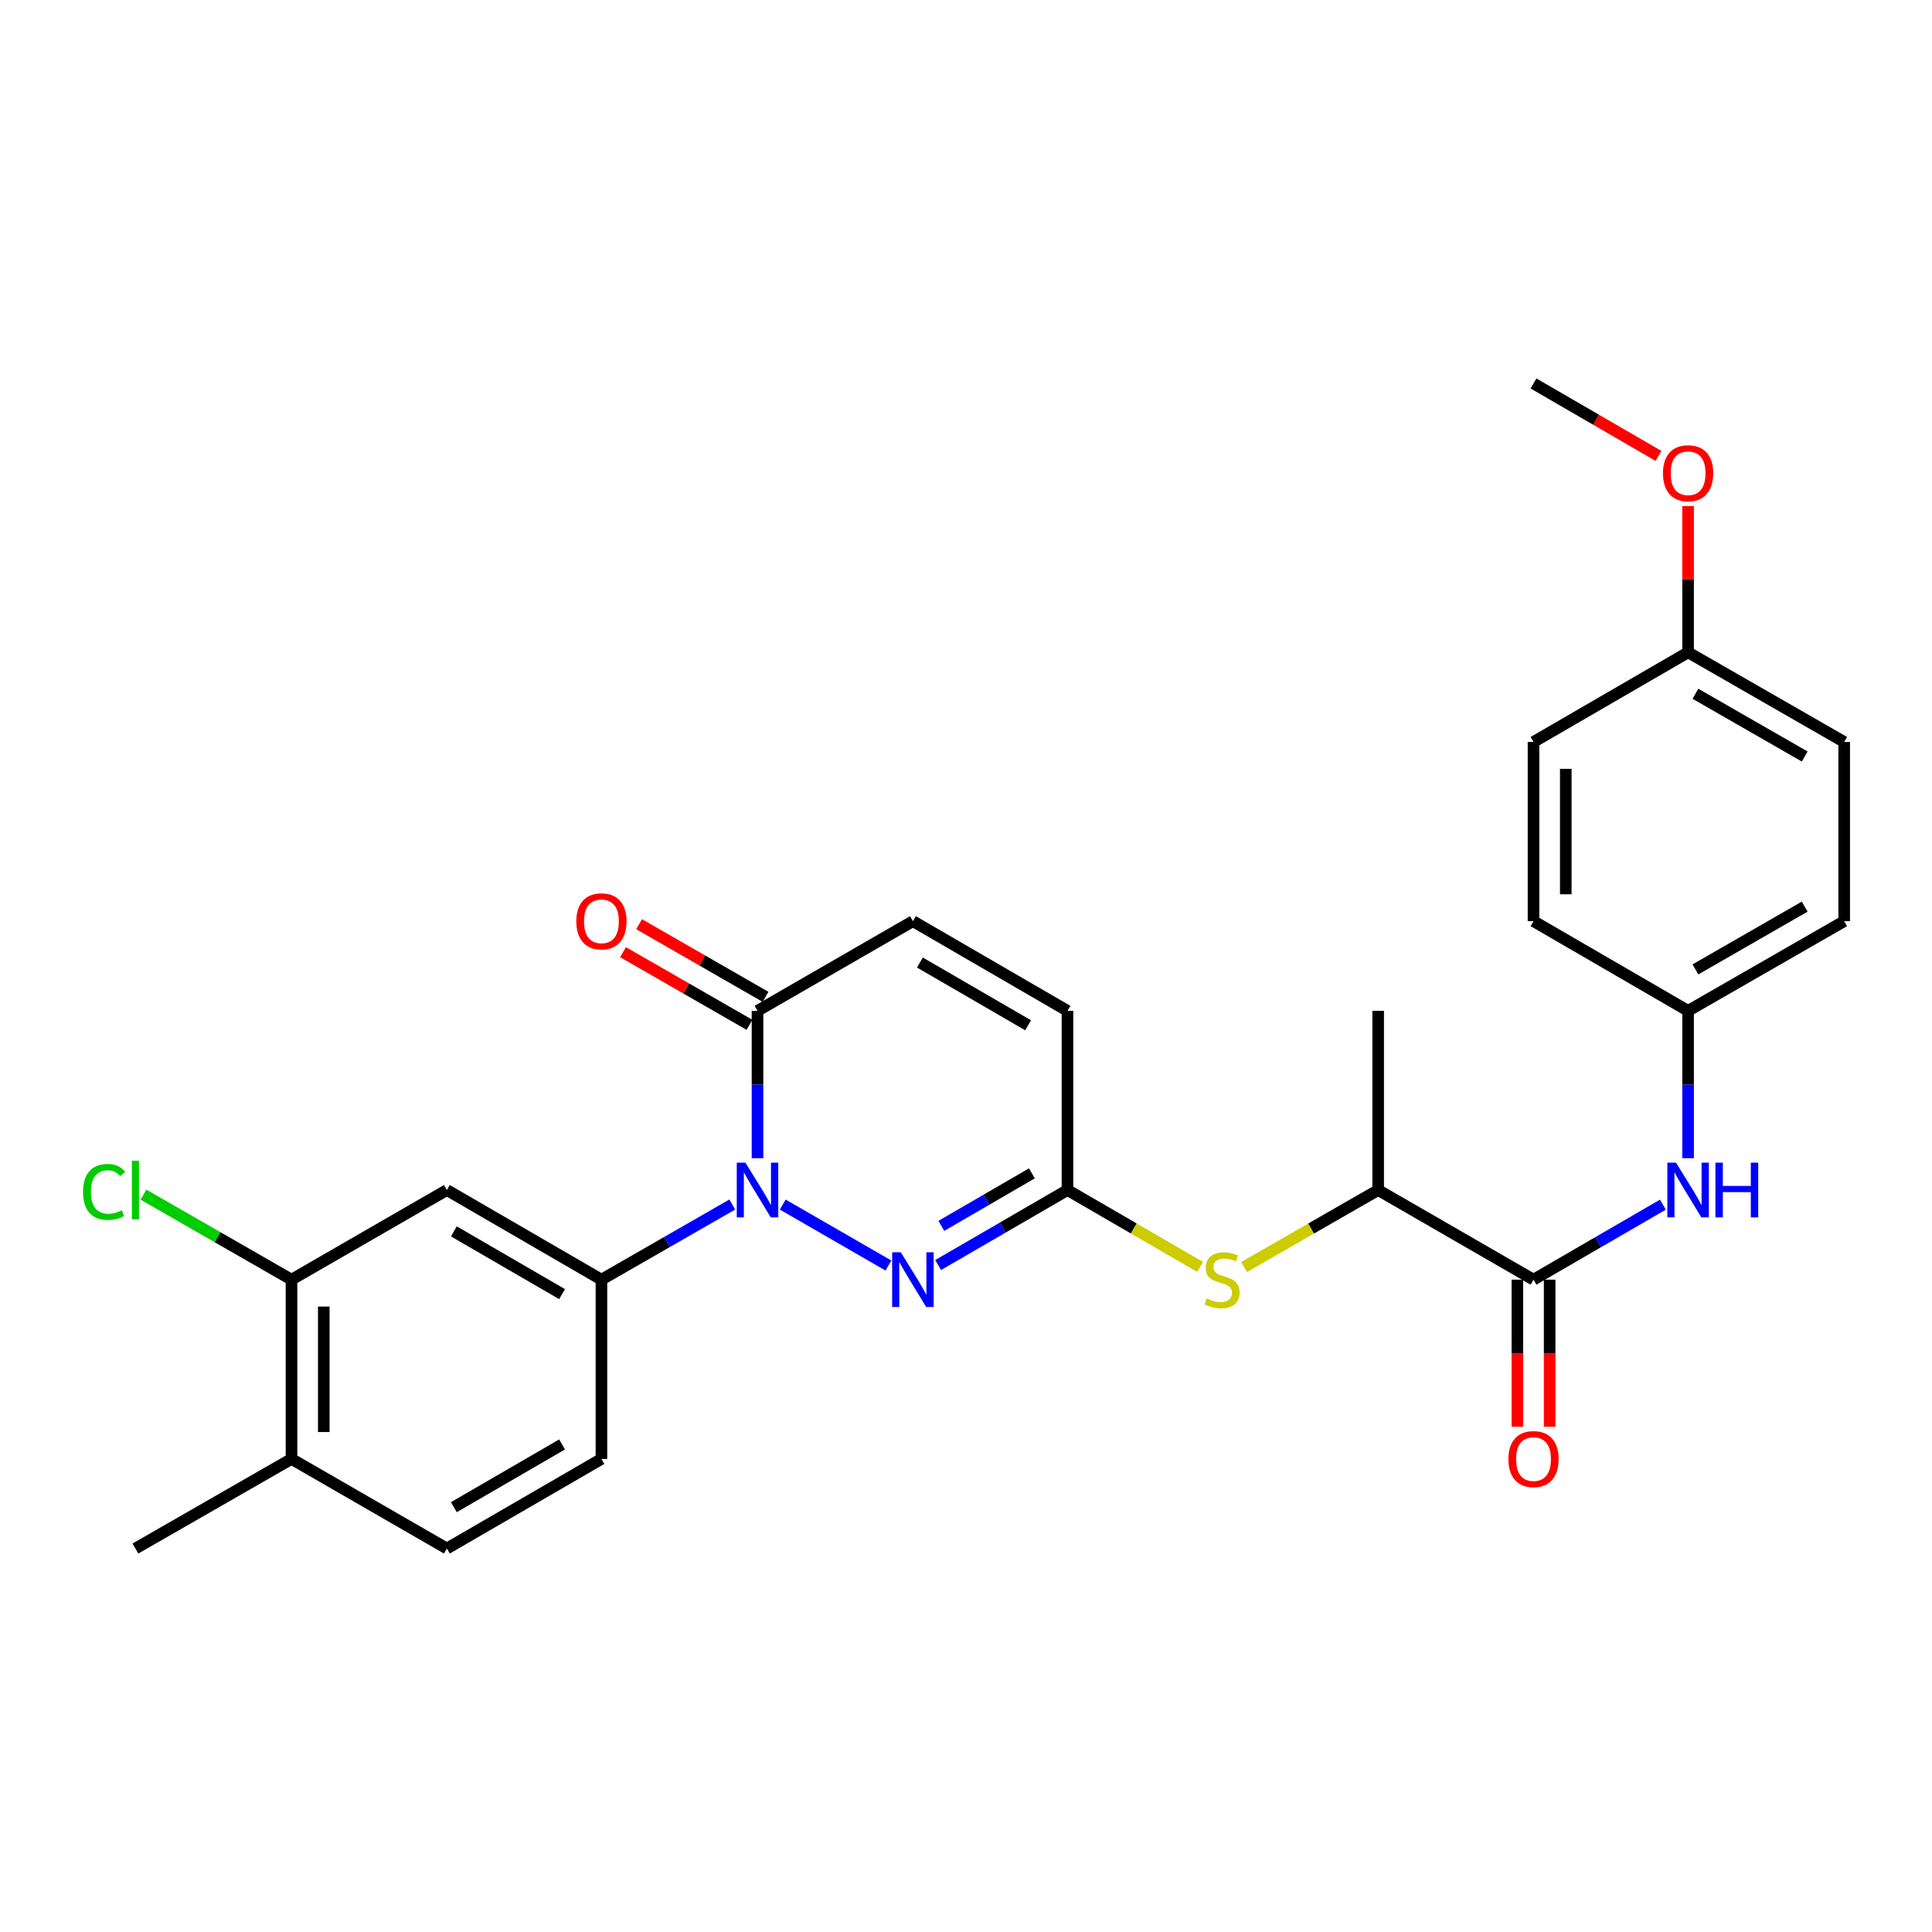<?xml version='1.0' encoding='iso-8859-1'?>
<svg version='1.1' baseProfile='full'
              xmlns='http://www.w3.org/2000/svg'
                      xmlns:rdkit='http://www.rdkit.org/xml'
                      xmlns:xlink='http://www.w3.org/1999/xlink'
                  xml:space='preserve'
width='1000px' height='1000px' viewBox='0 0 1000 1000'>
<!-- END OF HEADER -->
<rect style='opacity:1.0;fill:#FFFFFF;stroke:none' width='1000' height='1000' x='0' y='0'> </rect>
<path class='bond-0' d='M 405.145,623.49 L 459.837,655.035' style='fill:none;fill-rule:evenodd;stroke:#0000FF;stroke-width:6px;stroke-linecap:butt;stroke-linejoin:miter;stroke-opacity:1' />
<path class='bond-1' d='M 392.084,599.478 L 392.084,561.342' style='fill:none;fill-rule:evenodd;stroke:#0000FF;stroke-width:6px;stroke-linecap:butt;stroke-linejoin:miter;stroke-opacity:1' />
<path class='bond-1' d='M 392.084,561.342 L 392.084,523.206' style='fill:none;fill-rule:evenodd;stroke:#000000;stroke-width:6px;stroke-linecap:butt;stroke-linejoin:miter;stroke-opacity:1' />
<path class='bond-3' d='M 379.015,623.463 L 345.159,642.907' style='fill:none;fill-rule:evenodd;stroke:#0000FF;stroke-width:6px;stroke-linecap:butt;stroke-linejoin:miter;stroke-opacity:1' />
<path class='bond-3' d='M 345.159,642.907 L 311.303,662.351' style='fill:none;fill-rule:evenodd;stroke:#000000;stroke-width:6px;stroke-linecap:butt;stroke-linejoin:miter;stroke-opacity:1' />
<path class='bond-2' d='M 485.574,654.782 L 519.049,635.369' style='fill:none;fill-rule:evenodd;stroke:#0000FF;stroke-width:6px;stroke-linecap:butt;stroke-linejoin:miter;stroke-opacity:1' />
<path class='bond-2' d='M 519.049,635.369 L 552.523,615.957' style='fill:none;fill-rule:evenodd;stroke:#000000;stroke-width:6px;stroke-linecap:butt;stroke-linejoin:miter;stroke-opacity:1' />
<path class='bond-2' d='M 487.238,634.51 L 510.67,620.921' style='fill:none;fill-rule:evenodd;stroke:#0000FF;stroke-width:6px;stroke-linecap:butt;stroke-linejoin:miter;stroke-opacity:1' />
<path class='bond-2' d='M 510.67,620.921 L 534.102,607.333' style='fill:none;fill-rule:evenodd;stroke:#000000;stroke-width:6px;stroke-linecap:butt;stroke-linejoin:miter;stroke-opacity:1' />
<path class='bond-6' d='M 392.084,523.206 L 472.522,476.794' style='fill:none;fill-rule:evenodd;stroke:#000000;stroke-width:6px;stroke-linecap:butt;stroke-linejoin:miter;stroke-opacity:1' />
<path class='bond-13' d='M 396.244,515.965 L 363.518,497.163' style='fill:none;fill-rule:evenodd;stroke:#000000;stroke-width:6px;stroke-linecap:butt;stroke-linejoin:miter;stroke-opacity:1' />
<path class='bond-13' d='M 363.518,497.163 L 330.792,478.36' style='fill:none;fill-rule:evenodd;stroke:#FF0000;stroke-width:6px;stroke-linecap:butt;stroke-linejoin:miter;stroke-opacity:1' />
<path class='bond-13' d='M 387.924,530.447 L 355.198,511.645' style='fill:none;fill-rule:evenodd;stroke:#000000;stroke-width:6px;stroke-linecap:butt;stroke-linejoin:miter;stroke-opacity:1' />
<path class='bond-13' d='M 355.198,511.645 L 322.472,492.842' style='fill:none;fill-rule:evenodd;stroke:#FF0000;stroke-width:6px;stroke-linecap:butt;stroke-linejoin:miter;stroke-opacity:1' />
<path class='bond-7' d='M 552.523,615.957 L 586.842,635.852' style='fill:none;fill-rule:evenodd;stroke:#000000;stroke-width:6px;stroke-linecap:butt;stroke-linejoin:miter;stroke-opacity:1' />
<path class='bond-7' d='M 586.842,635.852 L 621.16,655.747' style='fill:none;fill-rule:evenodd;stroke:#CCCC00;stroke-width:6px;stroke-linecap:butt;stroke-linejoin:miter;stroke-opacity:1' />
<path class='bond-28' d='M 552.523,615.957 L 552.523,523.206' style='fill:none;fill-rule:evenodd;stroke:#000000;stroke-width:6px;stroke-linecap:butt;stroke-linejoin:miter;stroke-opacity:1' />
<path class='bond-5' d='M 311.303,662.351 L 231.301,615.957' style='fill:none;fill-rule:evenodd;stroke:#000000;stroke-width:6px;stroke-linecap:butt;stroke-linejoin:miter;stroke-opacity:1' />
<path class='bond-5' d='M 290.924,669.84 L 234.923,637.364' style='fill:none;fill-rule:evenodd;stroke:#000000;stroke-width:6px;stroke-linecap:butt;stroke-linejoin:miter;stroke-opacity:1' />
<path class='bond-14' d='M 311.303,662.351 L 311.303,755.139' style='fill:none;fill-rule:evenodd;stroke:#000000;stroke-width:6px;stroke-linecap:butt;stroke-linejoin:miter;stroke-opacity:1' />
<path class='bond-4' d='M 793.744,662.351 L 713.334,615.957' style='fill:none;fill-rule:evenodd;stroke:#000000;stroke-width:6px;stroke-linecap:butt;stroke-linejoin:miter;stroke-opacity:1' />
<path class='bond-8' d='M 793.744,662.351 L 827.223,642.938' style='fill:none;fill-rule:evenodd;stroke:#000000;stroke-width:6px;stroke-linecap:butt;stroke-linejoin:miter;stroke-opacity:1' />
<path class='bond-8' d='M 827.223,642.938 L 860.703,623.525' style='fill:none;fill-rule:evenodd;stroke:#0000FF;stroke-width:6px;stroke-linecap:butt;stroke-linejoin:miter;stroke-opacity:1' />
<path class='bond-12' d='M 785.393,662.351 L 785.393,700.425' style='fill:none;fill-rule:evenodd;stroke:#000000;stroke-width:6px;stroke-linecap:butt;stroke-linejoin:miter;stroke-opacity:1' />
<path class='bond-12' d='M 785.393,700.425 L 785.393,738.499' style='fill:none;fill-rule:evenodd;stroke:#FF0000;stroke-width:6px;stroke-linecap:butt;stroke-linejoin:miter;stroke-opacity:1' />
<path class='bond-12' d='M 802.095,662.351 L 802.095,700.425' style='fill:none;fill-rule:evenodd;stroke:#000000;stroke-width:6px;stroke-linecap:butt;stroke-linejoin:miter;stroke-opacity:1' />
<path class='bond-12' d='M 802.095,700.425 L 802.095,738.499' style='fill:none;fill-rule:evenodd;stroke:#FF0000;stroke-width:6px;stroke-linecap:butt;stroke-linejoin:miter;stroke-opacity:1' />
<path class='bond-10' d='M 231.301,615.957 L 150.882,662.351' style='fill:none;fill-rule:evenodd;stroke:#000000;stroke-width:6px;stroke-linecap:butt;stroke-linejoin:miter;stroke-opacity:1' />
<path class='bond-9' d='M 472.522,476.794 L 552.523,523.206' style='fill:none;fill-rule:evenodd;stroke:#000000;stroke-width:6px;stroke-linecap:butt;stroke-linejoin:miter;stroke-opacity:1' />
<path class='bond-9' d='M 476.141,498.202 L 532.142,530.691' style='fill:none;fill-rule:evenodd;stroke:#000000;stroke-width:6px;stroke-linecap:butt;stroke-linejoin:miter;stroke-opacity:1' />
<path class='bond-11' d='M 643.962,655.799 L 678.648,635.878' style='fill:none;fill-rule:evenodd;stroke:#CCCC00;stroke-width:6px;stroke-linecap:butt;stroke-linejoin:miter;stroke-opacity:1' />
<path class='bond-11' d='M 678.648,635.878 L 713.334,615.957' style='fill:none;fill-rule:evenodd;stroke:#000000;stroke-width:6px;stroke-linecap:butt;stroke-linejoin:miter;stroke-opacity:1' />
<path class='bond-17' d='M 873.755,599.478 L 873.755,561.342' style='fill:none;fill-rule:evenodd;stroke:#0000FF;stroke-width:6px;stroke-linecap:butt;stroke-linejoin:miter;stroke-opacity:1' />
<path class='bond-17' d='M 873.755,561.342 L 873.755,523.206' style='fill:none;fill-rule:evenodd;stroke:#000000;stroke-width:6px;stroke-linecap:butt;stroke-linejoin:miter;stroke-opacity:1' />
<path class='bond-18' d='M 150.882,662.351 L 112.571,640.351' style='fill:none;fill-rule:evenodd;stroke:#000000;stroke-width:6px;stroke-linecap:butt;stroke-linejoin:miter;stroke-opacity:1' />
<path class='bond-18' d='M 112.571,640.351 L 74.26,618.351' style='fill:none;fill-rule:evenodd;stroke:#00CC00;stroke-width:6px;stroke-linecap:butt;stroke-linejoin:miter;stroke-opacity:1' />
<path class='bond-29' d='M 150.882,662.351 L 150.882,755.139' style='fill:none;fill-rule:evenodd;stroke:#000000;stroke-width:6px;stroke-linecap:butt;stroke-linejoin:miter;stroke-opacity:1' />
<path class='bond-29' d='M 167.584,676.269 L 167.584,741.221' style='fill:none;fill-rule:evenodd;stroke:#000000;stroke-width:6px;stroke-linecap:butt;stroke-linejoin:miter;stroke-opacity:1' />
<path class='bond-25' d='M 713.334,615.957 L 713.334,523.206' style='fill:none;fill-rule:evenodd;stroke:#000000;stroke-width:6px;stroke-linecap:butt;stroke-linejoin:miter;stroke-opacity:1' />
<path class='bond-16' d='M 311.303,755.139 L 231.301,801.514' style='fill:none;fill-rule:evenodd;stroke:#000000;stroke-width:6px;stroke-linecap:butt;stroke-linejoin:miter;stroke-opacity:1' />
<path class='bond-16' d='M 290.926,747.646 L 234.925,780.108' style='fill:none;fill-rule:evenodd;stroke:#000000;stroke-width:6px;stroke-linecap:butt;stroke-linejoin:miter;stroke-opacity:1' />
<path class='bond-15' d='M 150.882,755.139 L 231.301,801.514' style='fill:none;fill-rule:evenodd;stroke:#000000;stroke-width:6px;stroke-linecap:butt;stroke-linejoin:miter;stroke-opacity:1' />
<path class='bond-26' d='M 150.882,755.139 L 70.091,801.514' style='fill:none;fill-rule:evenodd;stroke:#000000;stroke-width:6px;stroke-linecap:butt;stroke-linejoin:miter;stroke-opacity:1' />
<path class='bond-20' d='M 873.755,523.206 L 793.744,476.794' style='fill:none;fill-rule:evenodd;stroke:#000000;stroke-width:6px;stroke-linecap:butt;stroke-linejoin:miter;stroke-opacity:1' />
<path class='bond-21' d='M 873.755,523.206 L 954.545,476.794' style='fill:none;fill-rule:evenodd;stroke:#000000;stroke-width:6px;stroke-linecap:butt;stroke-linejoin:miter;stroke-opacity:1' />
<path class='bond-21' d='M 877.554,501.762 L 934.107,469.273' style='fill:none;fill-rule:evenodd;stroke:#000000;stroke-width:6px;stroke-linecap:butt;stroke-linejoin:miter;stroke-opacity:1' />
<path class='bond-19' d='M 873.755,337.649 L 954.545,384.043' style='fill:none;fill-rule:evenodd;stroke:#000000;stroke-width:6px;stroke-linecap:butt;stroke-linejoin:miter;stroke-opacity:1' />
<path class='bond-19' d='M 877.556,359.092 L 934.11,391.568' style='fill:none;fill-rule:evenodd;stroke:#000000;stroke-width:6px;stroke-linecap:butt;stroke-linejoin:miter;stroke-opacity:1' />
<path class='bond-24' d='M 873.755,337.649 L 873.755,299.795' style='fill:none;fill-rule:evenodd;stroke:#000000;stroke-width:6px;stroke-linecap:butt;stroke-linejoin:miter;stroke-opacity:1' />
<path class='bond-24' d='M 873.755,299.795 L 873.755,261.941' style='fill:none;fill-rule:evenodd;stroke:#FF0000;stroke-width:6px;stroke-linecap:butt;stroke-linejoin:miter;stroke-opacity:1' />
<path class='bond-30' d='M 873.755,337.649 L 793.744,384.043' style='fill:none;fill-rule:evenodd;stroke:#000000;stroke-width:6px;stroke-linecap:butt;stroke-linejoin:miter;stroke-opacity:1' />
<path class='bond-23' d='M 793.744,476.794 L 793.744,384.043' style='fill:none;fill-rule:evenodd;stroke:#000000;stroke-width:6px;stroke-linecap:butt;stroke-linejoin:miter;stroke-opacity:1' />
<path class='bond-23' d='M 810.446,462.881 L 810.446,397.956' style='fill:none;fill-rule:evenodd;stroke:#000000;stroke-width:6px;stroke-linecap:butt;stroke-linejoin:miter;stroke-opacity:1' />
<path class='bond-22' d='M 954.545,476.794 L 954.545,384.043' style='fill:none;fill-rule:evenodd;stroke:#000000;stroke-width:6px;stroke-linecap:butt;stroke-linejoin:miter;stroke-opacity:1' />
<path class='bond-27' d='M 858.443,235.986 L 826.094,217.236' style='fill:none;fill-rule:evenodd;stroke:#FF0000;stroke-width:6px;stroke-linecap:butt;stroke-linejoin:miter;stroke-opacity:1' />
<path class='bond-27' d='M 826.094,217.236 L 793.744,198.486' style='fill:none;fill-rule:evenodd;stroke:#000000;stroke-width:6px;stroke-linecap:butt;stroke-linejoin:miter;stroke-opacity:1' />
<path  class='atom-0' d='M 385.824 601.797
L 395.104 616.797
Q 396.024 618.277, 397.504 620.957
Q 398.984 623.637, 399.064 623.797
L 399.064 601.797
L 402.824 601.797
L 402.824 630.117
L 398.944 630.117
L 388.984 613.717
Q 387.824 611.797, 386.584 609.597
Q 385.384 607.397, 385.024 606.717
L 385.024 630.117
L 381.344 630.117
L 381.344 601.797
L 385.824 601.797
' fill='#0000FF'/>
<path  class='atom-1' d='M 466.262 648.191
L 475.542 663.191
Q 476.462 664.671, 477.942 667.351
Q 479.422 670.031, 479.502 670.191
L 479.502 648.191
L 483.262 648.191
L 483.262 676.511
L 479.382 676.511
L 469.422 660.111
Q 468.262 658.191, 467.022 655.991
Q 465.822 653.791, 465.462 653.111
L 465.462 676.511
L 461.782 676.511
L 461.782 648.191
L 466.262 648.191
' fill='#0000FF'/>
<path  class='atom-8' d='M 624.553 672.071
Q 624.873 672.191, 626.193 672.751
Q 627.513 673.311, 628.953 673.671
Q 630.433 673.991, 631.873 673.991
Q 634.553 673.991, 636.113 672.711
Q 637.673 671.391, 637.673 669.111
Q 637.673 667.551, 636.873 666.591
Q 636.113 665.631, 634.913 665.111
Q 633.713 664.591, 631.713 663.991
Q 629.193 663.231, 627.673 662.511
Q 626.193 661.791, 625.113 660.271
Q 624.073 658.751, 624.073 656.191
Q 624.073 652.631, 626.473 650.431
Q 628.913 648.231, 633.713 648.231
Q 636.993 648.231, 640.713 649.791
L 639.793 652.871
Q 636.393 651.471, 633.833 651.471
Q 631.073 651.471, 629.553 652.631
Q 628.033 653.751, 628.073 655.711
Q 628.073 657.231, 628.833 658.151
Q 629.633 659.071, 630.753 659.591
Q 631.913 660.111, 633.833 660.711
Q 636.393 661.511, 637.913 662.311
Q 639.433 663.111, 640.513 664.751
Q 641.633 666.351, 641.633 669.111
Q 641.633 673.031, 638.993 675.151
Q 636.393 677.231, 632.033 677.231
Q 629.513 677.231, 627.593 676.671
Q 625.713 676.151, 623.473 675.231
L 624.553 672.071
' fill='#CCCC00'/>
<path  class='atom-9' d='M 867.495 601.797
L 876.775 616.797
Q 877.695 618.277, 879.175 620.957
Q 880.655 623.637, 880.735 623.797
L 880.735 601.797
L 884.495 601.797
L 884.495 630.117
L 880.615 630.117
L 870.655 613.717
Q 869.495 611.797, 868.255 609.597
Q 867.055 607.397, 866.695 606.717
L 866.695 630.117
L 863.015 630.117
L 863.015 601.797
L 867.495 601.797
' fill='#0000FF'/>
<path  class='atom-9' d='M 887.895 601.797
L 891.735 601.797
L 891.735 613.837
L 906.215 613.837
L 906.215 601.797
L 910.055 601.797
L 910.055 630.117
L 906.215 630.117
L 906.215 617.037
L 891.735 617.037
L 891.735 630.117
L 887.895 630.117
L 887.895 601.797
' fill='#0000FF'/>
<path  class='atom-13' d='M 780.744 755.219
Q 780.744 748.419, 784.104 744.619
Q 787.464 740.819, 793.744 740.819
Q 800.024 740.819, 803.384 744.619
Q 806.744 748.419, 806.744 755.219
Q 806.744 762.099, 803.344 766.019
Q 799.944 769.899, 793.744 769.899
Q 787.504 769.899, 784.104 766.019
Q 780.744 762.139, 780.744 755.219
M 793.744 766.699
Q 798.064 766.699, 800.384 763.819
Q 802.744 760.899, 802.744 755.219
Q 802.744 749.659, 800.384 746.859
Q 798.064 744.019, 793.744 744.019
Q 789.424 744.019, 787.064 746.819
Q 784.744 749.619, 784.744 755.219
Q 784.744 760.939, 787.064 763.819
Q 789.424 766.699, 793.744 766.699
' fill='#FF0000'/>
<path  class='atom-14' d='M 298.303 476.874
Q 298.303 470.074, 301.663 466.274
Q 305.023 462.474, 311.303 462.474
Q 317.583 462.474, 320.943 466.274
Q 324.303 470.074, 324.303 476.874
Q 324.303 483.754, 320.903 487.674
Q 317.503 491.554, 311.303 491.554
Q 305.063 491.554, 301.663 487.674
Q 298.303 483.794, 298.303 476.874
M 311.303 488.354
Q 315.623 488.354, 317.943 485.474
Q 320.303 482.554, 320.303 476.874
Q 320.303 471.314, 317.943 468.514
Q 315.623 465.674, 311.303 465.674
Q 306.983 465.674, 304.623 468.474
Q 302.303 471.274, 302.303 476.874
Q 302.303 482.594, 304.623 485.474
Q 306.983 488.354, 311.303 488.354
' fill='#FF0000'/>
<path  class='atom-19' d='M 42.971 616.937
Q 42.971 609.897, 46.251 606.217
Q 49.571 602.497, 55.851 602.497
Q 61.691 602.497, 64.811 606.617
L 62.171 608.777
Q 59.891 605.777, 55.851 605.777
Q 51.571 605.777, 49.291 608.657
Q 47.051 611.497, 47.051 616.937
Q 47.051 622.537, 49.371 625.417
Q 51.731 628.297, 56.291 628.297
Q 59.411 628.297, 63.051 626.417
L 64.171 629.417
Q 62.691 630.377, 60.451 630.937
Q 58.211 631.497, 55.731 631.497
Q 49.571 631.497, 46.251 627.737
Q 42.971 623.977, 42.971 616.937
' fill='#00CC00'/>
<path  class='atom-19' d='M 68.251 600.777
L 71.931 600.777
L 71.931 631.137
L 68.251 631.137
L 68.251 600.777
' fill='#00CC00'/>
<path  class='atom-25' d='M 860.755 244.941
Q 860.755 238.141, 864.115 234.341
Q 867.475 230.541, 873.755 230.541
Q 880.035 230.541, 883.395 234.341
Q 886.755 238.141, 886.755 244.941
Q 886.755 251.821, 883.355 255.741
Q 879.955 259.621, 873.755 259.621
Q 867.515 259.621, 864.115 255.741
Q 860.755 251.861, 860.755 244.941
M 873.755 256.421
Q 878.075 256.421, 880.395 253.541
Q 882.755 250.621, 882.755 244.941
Q 882.755 239.381, 880.395 236.581
Q 878.075 233.741, 873.755 233.741
Q 869.435 233.741, 867.075 236.541
Q 864.755 239.341, 864.755 244.941
Q 864.755 250.661, 867.075 253.541
Q 869.435 256.421, 873.755 256.421
' fill='#FF0000'/>
</svg>
